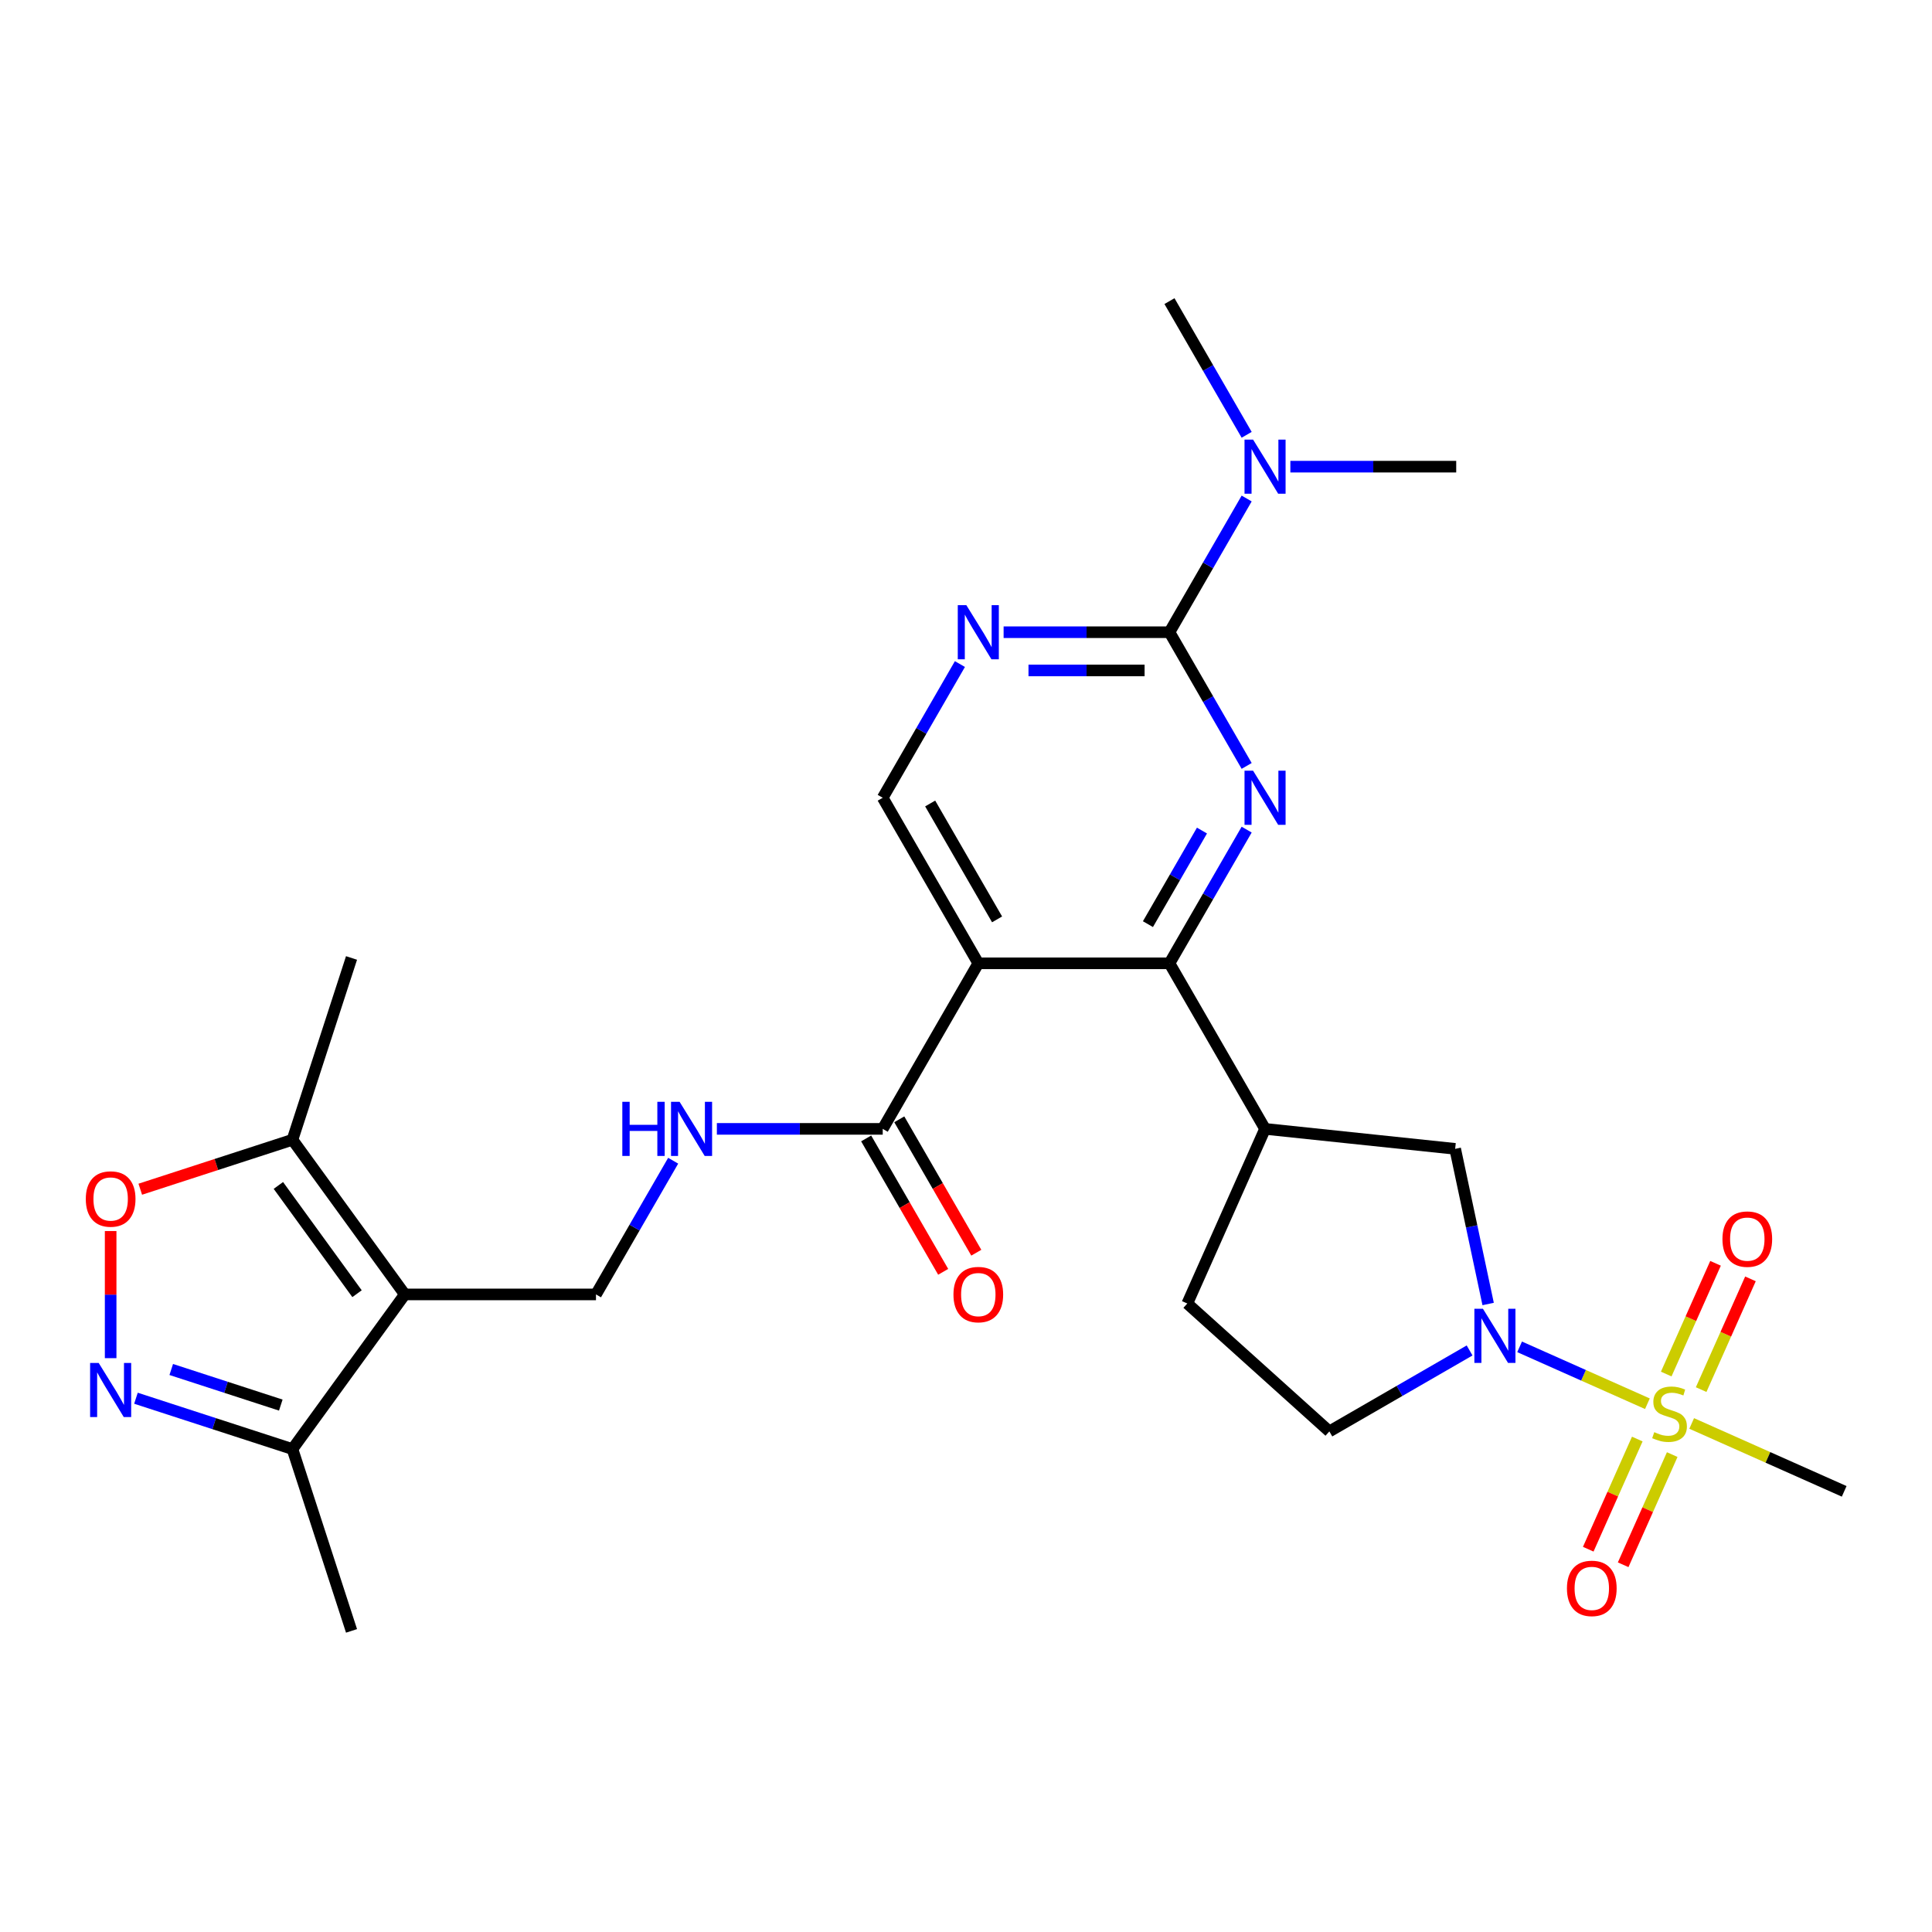 <?xml version='1.0' encoding='iso-8859-1'?>
<svg version='1.1' baseProfile='full'
              xmlns='http://www.w3.org/2000/svg'
                      xmlns:rdkit='http://www.rdkit.org/xml'
                      xmlns:xlink='http://www.w3.org/1999/xlink'
                  xml:space='preserve'
width='1000px' height='1000px' viewBox='0 0 1000 1000'>
<!-- END OF HEADER -->
<rect style='opacity:1.0;fill:#FFFFFF;stroke:none' width='1000' height='1000' x='0' y='0'> </rect>
<path class='bond-4' d='M 852.696,726.572 L 819.623,711.847' style='fill:none;fill-rule:evenodd;stroke:#CCCC00;stroke-width:6px;stroke-linecap:butt;stroke-linejoin:miter;stroke-opacity:1' />
<path class='bond-4' d='M 819.623,711.847 L 786.55,697.122' style='fill:none;fill-rule:evenodd;stroke:#0000FF;stroke-width:6px;stroke-linecap:butt;stroke-linejoin:miter;stroke-opacity:1' />
<path class='bond-17' d='M 880.515,719.254 L 893.275,690.594' style='fill:none;fill-rule:evenodd;stroke:#CCCC00;stroke-width:6px;stroke-linecap:butt;stroke-linejoin:miter;stroke-opacity:1' />
<path class='bond-17' d='M 893.275,690.594 L 906.035,661.935' style='fill:none;fill-rule:evenodd;stroke:#FF0000;stroke-width:6px;stroke-linecap:butt;stroke-linejoin:miter;stroke-opacity:1' />
<path class='bond-17' d='M 862.437,711.205 L 875.197,682.545' style='fill:none;fill-rule:evenodd;stroke:#CCCC00;stroke-width:6px;stroke-linecap:butt;stroke-linejoin:miter;stroke-opacity:1' />
<path class='bond-17' d='M 875.197,682.545 L 887.957,653.886' style='fill:none;fill-rule:evenodd;stroke:#FF0000;stroke-width:6px;stroke-linecap:butt;stroke-linejoin:miter;stroke-opacity:1' />
<path class='bond-18' d='M 847.459,744.846 L 834.765,773.357' style='fill:none;fill-rule:evenodd;stroke:#CCCC00;stroke-width:6px;stroke-linecap:butt;stroke-linejoin:miter;stroke-opacity:1' />
<path class='bond-18' d='M 834.765,773.357 L 822.071,801.869' style='fill:none;fill-rule:evenodd;stroke:#FF0000;stroke-width:6px;stroke-linecap:butt;stroke-linejoin:miter;stroke-opacity:1' />
<path class='bond-18' d='M 865.537,752.895 L 852.843,781.406' style='fill:none;fill-rule:evenodd;stroke:#CCCC00;stroke-width:6px;stroke-linecap:butt;stroke-linejoin:miter;stroke-opacity:1' />
<path class='bond-18' d='M 852.843,781.406 L 840.149,809.918' style='fill:none;fill-rule:evenodd;stroke:#FF0000;stroke-width:6px;stroke-linecap:butt;stroke-linejoin:miter;stroke-opacity:1' />
<path class='bond-23' d='M 875.612,736.775 L 915.079,754.347' style='fill:none;fill-rule:evenodd;stroke:#CCCC00;stroke-width:6px;stroke-linecap:butt;stroke-linejoin:miter;stroke-opacity:1' />
<path class='bond-23' d='M 915.079,754.347 L 954.545,771.919' style='fill:none;fill-rule:evenodd;stroke:#000000;stroke-width:6px;stroke-linecap:butt;stroke-linejoin:miter;stroke-opacity:1' />
<path class='bond-0' d='M 645.27,429.409 L 625.292,464.011' style='fill:none;fill-rule:evenodd;stroke:#0000FF;stroke-width:6px;stroke-linecap:butt;stroke-linejoin:miter;stroke-opacity:1' />
<path class='bond-0' d='M 625.292,464.011 L 605.315,498.614' style='fill:none;fill-rule:evenodd;stroke:#000000;stroke-width:6px;stroke-linecap:butt;stroke-linejoin:miter;stroke-opacity:1' />
<path class='bond-0' d='M 622.139,429.895 L 608.155,454.117' style='fill:none;fill-rule:evenodd;stroke:#0000FF;stroke-width:6px;stroke-linecap:butt;stroke-linejoin:miter;stroke-opacity:1' />
<path class='bond-0' d='M 608.155,454.117 L 594.17,478.338' style='fill:none;fill-rule:evenodd;stroke:#000000;stroke-width:6px;stroke-linecap:butt;stroke-linejoin:miter;stroke-opacity:1' />
<path class='bond-5' d='M 645.27,396.44 L 625.292,361.837' style='fill:none;fill-rule:evenodd;stroke:#0000FF;stroke-width:6px;stroke-linecap:butt;stroke-linejoin:miter;stroke-opacity:1' />
<path class='bond-5' d='M 625.292,361.837 L 605.315,327.235' style='fill:none;fill-rule:evenodd;stroke:#000000;stroke-width:6px;stroke-linecap:butt;stroke-linejoin:miter;stroke-opacity:1' />
<path class='bond-1' d='M 209.532,669.992 L 308.478,669.992' style='fill:none;fill-rule:evenodd;stroke:#000000;stroke-width:6px;stroke-linecap:butt;stroke-linejoin:miter;stroke-opacity:1' />
<path class='bond-11' d='M 209.532,669.992 L 151.374,589.944' style='fill:none;fill-rule:evenodd;stroke:#000000;stroke-width:6px;stroke-linecap:butt;stroke-linejoin:miter;stroke-opacity:1' />
<path class='bond-11' d='M 184.799,669.617 L 144.088,613.583' style='fill:none;fill-rule:evenodd;stroke:#000000;stroke-width:6px;stroke-linecap:butt;stroke-linejoin:miter;stroke-opacity:1' />
<path class='bond-12' d='M 209.532,669.992 L 151.374,750.041' style='fill:none;fill-rule:evenodd;stroke:#000000;stroke-width:6px;stroke-linecap:butt;stroke-linejoin:miter;stroke-opacity:1' />
<path class='bond-2' d='M 605.315,498.614 L 654.787,584.303' style='fill:none;fill-rule:evenodd;stroke:#000000;stroke-width:6px;stroke-linecap:butt;stroke-linejoin:miter;stroke-opacity:1' />
<path class='bond-3' d='M 605.315,498.614 L 506.369,498.614' style='fill:none;fill-rule:evenodd;stroke:#000000;stroke-width:6px;stroke-linecap:butt;stroke-linejoin:miter;stroke-opacity:1' />
<path class='bond-10' d='M 506.369,498.614 L 456.896,584.303' style='fill:none;fill-rule:evenodd;stroke:#000000;stroke-width:6px;stroke-linecap:butt;stroke-linejoin:miter;stroke-opacity:1' />
<path class='bond-13' d='M 506.369,498.614 L 456.896,412.924' style='fill:none;fill-rule:evenodd;stroke:#000000;stroke-width:6px;stroke-linecap:butt;stroke-linejoin:miter;stroke-opacity:1' />
<path class='bond-13' d='M 516.086,475.866 L 481.455,415.883' style='fill:none;fill-rule:evenodd;stroke:#000000;stroke-width:6px;stroke-linecap:butt;stroke-linejoin:miter;stroke-opacity:1' />
<path class='bond-14' d='M 770.259,674.945 L 761.725,634.795' style='fill:none;fill-rule:evenodd;stroke:#0000FF;stroke-width:6px;stroke-linecap:butt;stroke-linejoin:miter;stroke-opacity:1' />
<path class='bond-14' d='M 761.725,634.795 L 753.191,594.646' style='fill:none;fill-rule:evenodd;stroke:#000000;stroke-width:6px;stroke-linecap:butt;stroke-linejoin:miter;stroke-opacity:1' />
<path class='bond-20' d='M 760.663,698.993 L 724.368,719.947' style='fill:none;fill-rule:evenodd;stroke:#0000FF;stroke-width:6px;stroke-linecap:butt;stroke-linejoin:miter;stroke-opacity:1' />
<path class='bond-20' d='M 724.368,719.947 L 688.074,740.902' style='fill:none;fill-rule:evenodd;stroke:#000000;stroke-width:6px;stroke-linecap:butt;stroke-linejoin:miter;stroke-opacity:1' />
<path class='bond-19' d='M 605.315,327.235 L 625.292,292.632' style='fill:none;fill-rule:evenodd;stroke:#000000;stroke-width:6px;stroke-linecap:butt;stroke-linejoin:miter;stroke-opacity:1' />
<path class='bond-19' d='M 625.292,292.632 L 645.27,258.03' style='fill:none;fill-rule:evenodd;stroke:#0000FF;stroke-width:6px;stroke-linecap:butt;stroke-linejoin:miter;stroke-opacity:1' />
<path class='bond-29' d='M 605.315,327.235 L 562.392,327.235' style='fill:none;fill-rule:evenodd;stroke:#000000;stroke-width:6px;stroke-linecap:butt;stroke-linejoin:miter;stroke-opacity:1' />
<path class='bond-29' d='M 562.392,327.235 L 519.469,327.235' style='fill:none;fill-rule:evenodd;stroke:#0000FF;stroke-width:6px;stroke-linecap:butt;stroke-linejoin:miter;stroke-opacity:1' />
<path class='bond-29' d='M 592.438,347.024 L 562.392,347.024' style='fill:none;fill-rule:evenodd;stroke:#000000;stroke-width:6px;stroke-linecap:butt;stroke-linejoin:miter;stroke-opacity:1' />
<path class='bond-29' d='M 562.392,347.024 L 532.346,347.024' style='fill:none;fill-rule:evenodd;stroke:#0000FF;stroke-width:6px;stroke-linecap:butt;stroke-linejoin:miter;stroke-opacity:1' />
<path class='bond-6' d='M 70.371,723.722 L 110.872,736.881' style='fill:none;fill-rule:evenodd;stroke:#0000FF;stroke-width:6px;stroke-linecap:butt;stroke-linejoin:miter;stroke-opacity:1' />
<path class='bond-6' d='M 110.872,736.881 L 151.374,750.041' style='fill:none;fill-rule:evenodd;stroke:#000000;stroke-width:6px;stroke-linecap:butt;stroke-linejoin:miter;stroke-opacity:1' />
<path class='bond-6' d='M 88.637,708.849 L 116.988,718.061' style='fill:none;fill-rule:evenodd;stroke:#0000FF;stroke-width:6px;stroke-linecap:butt;stroke-linejoin:miter;stroke-opacity:1' />
<path class='bond-6' d='M 116.988,718.061 L 145.338,727.273' style='fill:none;fill-rule:evenodd;stroke:#000000;stroke-width:6px;stroke-linecap:butt;stroke-linejoin:miter;stroke-opacity:1' />
<path class='bond-30' d='M 57.271,702.981 L 57.271,670.083' style='fill:none;fill-rule:evenodd;stroke:#0000FF;stroke-width:6px;stroke-linecap:butt;stroke-linejoin:miter;stroke-opacity:1' />
<path class='bond-30' d='M 57.271,670.083 L 57.271,637.186' style='fill:none;fill-rule:evenodd;stroke:#FF0000;stroke-width:6px;stroke-linecap:butt;stroke-linejoin:miter;stroke-opacity:1' />
<path class='bond-7' d='M 654.787,584.303 L 753.191,594.646' style='fill:none;fill-rule:evenodd;stroke:#000000;stroke-width:6px;stroke-linecap:butt;stroke-linejoin:miter;stroke-opacity:1' />
<path class='bond-28' d='M 654.787,584.303 L 614.543,674.694' style='fill:none;fill-rule:evenodd;stroke:#000000;stroke-width:6px;stroke-linecap:butt;stroke-linejoin:miter;stroke-opacity:1' />
<path class='bond-8' d='M 496.852,343.719 L 476.874,378.322' style='fill:none;fill-rule:evenodd;stroke:#0000FF;stroke-width:6px;stroke-linecap:butt;stroke-linejoin:miter;stroke-opacity:1' />
<path class='bond-8' d='M 476.874,378.322 L 456.896,412.924' style='fill:none;fill-rule:evenodd;stroke:#000000;stroke-width:6px;stroke-linecap:butt;stroke-linejoin:miter;stroke-opacity:1' />
<path class='bond-9' d='M 72.607,615.536 L 111.99,602.74' style='fill:none;fill-rule:evenodd;stroke:#FF0000;stroke-width:6px;stroke-linecap:butt;stroke-linejoin:miter;stroke-opacity:1' />
<path class='bond-9' d='M 111.99,602.74 L 151.374,589.944' style='fill:none;fill-rule:evenodd;stroke:#000000;stroke-width:6px;stroke-linecap:butt;stroke-linejoin:miter;stroke-opacity:1' />
<path class='bond-16' d='M 456.896,584.303 L 413.974,584.303' style='fill:none;fill-rule:evenodd;stroke:#000000;stroke-width:6px;stroke-linecap:butt;stroke-linejoin:miter;stroke-opacity:1' />
<path class='bond-16' d='M 413.974,584.303 L 371.051,584.303' style='fill:none;fill-rule:evenodd;stroke:#0000FF;stroke-width:6px;stroke-linecap:butt;stroke-linejoin:miter;stroke-opacity:1' />
<path class='bond-22' d='M 448.327,589.25 L 468.259,623.774' style='fill:none;fill-rule:evenodd;stroke:#000000;stroke-width:6px;stroke-linecap:butt;stroke-linejoin:miter;stroke-opacity:1' />
<path class='bond-22' d='M 468.259,623.774 L 488.191,658.297' style='fill:none;fill-rule:evenodd;stroke:#FF0000;stroke-width:6px;stroke-linecap:butt;stroke-linejoin:miter;stroke-opacity:1' />
<path class='bond-22' d='M 465.465,579.356 L 485.397,613.879' style='fill:none;fill-rule:evenodd;stroke:#000000;stroke-width:6px;stroke-linecap:butt;stroke-linejoin:miter;stroke-opacity:1' />
<path class='bond-22' d='M 485.397,613.879 L 505.329,648.402' style='fill:none;fill-rule:evenodd;stroke:#FF0000;stroke-width:6px;stroke-linecap:butt;stroke-linejoin:miter;stroke-opacity:1' />
<path class='bond-24' d='M 151.374,589.944 L 181.949,495.841' style='fill:none;fill-rule:evenodd;stroke:#000000;stroke-width:6px;stroke-linecap:butt;stroke-linejoin:miter;stroke-opacity:1' />
<path class='bond-25' d='M 151.374,750.041 L 181.949,844.144' style='fill:none;fill-rule:evenodd;stroke:#000000;stroke-width:6px;stroke-linecap:butt;stroke-linejoin:miter;stroke-opacity:1' />
<path class='bond-15' d='M 308.478,669.992 L 328.456,635.39' style='fill:none;fill-rule:evenodd;stroke:#000000;stroke-width:6px;stroke-linecap:butt;stroke-linejoin:miter;stroke-opacity:1' />
<path class='bond-15' d='M 328.456,635.39 L 348.433,600.787' style='fill:none;fill-rule:evenodd;stroke:#0000FF;stroke-width:6px;stroke-linecap:butt;stroke-linejoin:miter;stroke-opacity:1' />
<path class='bond-26' d='M 667.888,241.545 L 710.81,241.545' style='fill:none;fill-rule:evenodd;stroke:#0000FF;stroke-width:6px;stroke-linecap:butt;stroke-linejoin:miter;stroke-opacity:1' />
<path class='bond-26' d='M 710.81,241.545 L 753.733,241.545' style='fill:none;fill-rule:evenodd;stroke:#000000;stroke-width:6px;stroke-linecap:butt;stroke-linejoin:miter;stroke-opacity:1' />
<path class='bond-27' d='M 645.27,225.061 L 625.292,190.459' style='fill:none;fill-rule:evenodd;stroke:#0000FF;stroke-width:6px;stroke-linecap:butt;stroke-linejoin:miter;stroke-opacity:1' />
<path class='bond-27' d='M 625.292,190.459 L 605.315,155.856' style='fill:none;fill-rule:evenodd;stroke:#000000;stroke-width:6px;stroke-linecap:butt;stroke-linejoin:miter;stroke-opacity:1' />
<path class='bond-21' d='M 688.074,740.902 L 614.543,674.694' style='fill:none;fill-rule:evenodd;stroke:#000000;stroke-width:6px;stroke-linecap:butt;stroke-linejoin:miter;stroke-opacity:1' />
<path  class='atom-0' d='M 856.239 741.291
Q 856.555 741.41, 857.861 741.964
Q 859.167 742.518, 860.592 742.874
Q 862.057 743.191, 863.481 743.191
Q 866.133 743.191, 867.677 741.925
Q 869.22 740.618, 869.22 738.363
Q 869.22 736.819, 868.429 735.869
Q 867.677 734.919, 866.489 734.405
Q 865.302 733.89, 863.323 733.297
Q 860.83 732.545, 859.326 731.832
Q 857.861 731.12, 856.793 729.616
Q 855.764 728.112, 855.764 725.579
Q 855.764 722.056, 858.138 719.88
Q 860.553 717.703, 865.302 717.703
Q 868.547 717.703, 872.228 719.246
L 871.318 722.294
Q 867.954 720.909, 865.421 720.909
Q 862.69 720.909, 861.186 722.056
Q 859.682 723.164, 859.721 725.104
Q 859.721 726.608, 860.473 727.518
Q 861.265 728.428, 862.373 728.943
Q 863.521 729.457, 865.421 730.051
Q 867.954 730.843, 869.458 731.634
Q 870.962 732.426, 872.03 734.049
Q 873.138 735.632, 873.138 738.363
Q 873.138 742.241, 870.526 744.339
Q 867.954 746.397, 863.64 746.397
Q 861.146 746.397, 859.246 745.843
Q 857.386 745.328, 855.17 744.418
L 856.239 741.291
' fill='#CCCC00'/>
<path  class='atom-1' d='M 648.593 398.914
L 657.776 413.755
Q 658.686 415.22, 660.15 417.872
Q 661.615 420.523, 661.694 420.682
L 661.694 398.914
L 665.414 398.914
L 665.414 426.935
L 661.575 426.935
L 651.72 410.708
Q 650.572 408.808, 649.345 406.631
Q 648.158 404.455, 647.802 403.782
L 647.802 426.935
L 644.161 426.935
L 644.161 398.914
L 648.593 398.914
' fill='#0000FF'/>
<path  class='atom-5' d='M 767.569 677.418
L 776.751 692.26
Q 777.661 693.725, 779.126 696.376
Q 780.59 699.028, 780.669 699.186
L 780.669 677.418
L 784.39 677.418
L 784.39 705.44
L 780.551 705.44
L 770.696 689.213
Q 769.548 687.313, 768.321 685.136
Q 767.134 682.959, 766.777 682.286
L 766.777 705.44
L 763.136 705.44
L 763.136 677.418
L 767.569 677.418
' fill='#0000FF'/>
<path  class='atom-7' d='M 51.077 705.454
L 60.259 720.296
Q 61.169 721.761, 62.634 724.412
Q 64.098 727.064, 64.177 727.223
L 64.177 705.454
L 67.897 705.454
L 67.897 733.476
L 64.058 733.476
L 54.203 717.249
Q 53.056 715.349, 51.829 713.172
Q 50.641 710.995, 50.285 710.323
L 50.285 733.476
L 46.644 733.476
L 46.644 705.454
L 51.077 705.454
' fill='#0000FF'/>
<path  class='atom-9' d='M 500.175 313.224
L 509.357 328.066
Q 510.268 329.53, 511.732 332.182
Q 513.196 334.834, 513.275 334.992
L 513.275 313.224
L 516.996 313.224
L 516.996 341.246
L 513.157 341.246
L 503.302 325.018
Q 502.154 323.119, 500.927 320.942
Q 499.74 318.765, 499.383 318.092
L 499.383 341.246
L 495.742 341.246
L 495.742 313.224
L 500.175 313.224
' fill='#0000FF'/>
<path  class='atom-10' d='M 44.408 620.599
Q 44.408 613.87, 47.732 610.111
Q 51.057 606.351, 57.271 606.351
Q 63.484 606.351, 66.809 610.111
Q 70.134 613.87, 70.134 620.599
Q 70.134 627.406, 66.769 631.285
Q 63.405 635.124, 57.271 635.124
Q 51.097 635.124, 47.732 631.285
Q 44.408 627.446, 44.408 620.599
M 57.271 631.958
Q 61.545 631.958, 63.841 629.108
Q 66.176 626.219, 66.176 620.599
Q 66.176 615.097, 63.841 612.327
Q 61.545 609.517, 57.271 609.517
Q 52.996 609.517, 50.661 612.287
Q 48.366 615.058, 48.366 620.599
Q 48.366 626.258, 50.661 629.108
Q 52.996 631.958, 57.271 631.958
' fill='#FF0000'/>
<path  class='atom-17' d='M 322.113 570.292
L 325.912 570.292
L 325.912 582.205
L 340.239 582.205
L 340.239 570.292
L 344.039 570.292
L 344.039 598.314
L 340.239 598.314
L 340.239 585.372
L 325.912 585.372
L 325.912 598.314
L 322.113 598.314
L 322.113 570.292
' fill='#0000FF'/>
<path  class='atom-17' d='M 351.757 570.292
L 360.939 585.134
Q 361.849 586.599, 363.314 589.25
Q 364.778 591.902, 364.857 592.06
L 364.857 570.292
L 368.577 570.292
L 368.577 598.314
L 364.738 598.314
L 354.883 582.087
Q 353.736 580.187, 352.509 578.01
Q 351.321 575.833, 350.965 575.16
L 350.965 598.314
L 347.324 598.314
L 347.324 570.292
L 351.757 570.292
' fill='#0000FF'/>
<path  class='atom-18' d='M 891.536 641.362
Q 891.536 634.633, 894.861 630.873
Q 898.185 627.114, 904.399 627.114
Q 910.613 627.114, 913.937 630.873
Q 917.262 634.633, 917.262 641.362
Q 917.262 648.169, 913.898 652.048
Q 910.534 655.887, 904.399 655.887
Q 898.225 655.887, 894.861 652.048
Q 891.536 648.209, 891.536 641.362
M 904.399 652.721
Q 908.673 652.721, 910.969 649.871
Q 913.304 646.982, 913.304 641.362
Q 913.304 635.86, 910.969 633.09
Q 908.673 630.28, 904.399 630.28
Q 900.125 630.28, 897.789 633.05
Q 895.494 635.821, 895.494 641.362
Q 895.494 647.021, 897.789 649.871
Q 900.125 652.721, 904.399 652.721
' fill='#FF0000'/>
<path  class='atom-19' d='M 811.046 822.144
Q 811.046 815.416, 814.371 811.656
Q 817.696 807.896, 823.909 807.896
Q 830.123 807.896, 833.448 811.656
Q 836.772 815.416, 836.772 822.144
Q 836.772 828.952, 833.408 832.83
Q 830.044 836.669, 823.909 836.669
Q 817.735 836.669, 814.371 832.83
Q 811.046 828.991, 811.046 822.144
M 823.909 833.503
Q 828.184 833.503, 830.479 830.654
Q 832.814 827.764, 832.814 822.144
Q 832.814 816.643, 830.479 813.872
Q 828.184 811.062, 823.909 811.062
Q 819.635 811.062, 817.3 813.833
Q 815.004 816.603, 815.004 822.144
Q 815.004 827.804, 817.3 830.654
Q 819.635 833.503, 823.909 833.503
' fill='#FF0000'/>
<path  class='atom-20' d='M 648.593 227.535
L 657.776 242.377
Q 658.686 243.841, 660.15 246.493
Q 661.615 249.145, 661.694 249.303
L 661.694 227.535
L 665.414 227.535
L 665.414 255.556
L 661.575 255.556
L 651.72 239.329
Q 650.572 237.429, 649.345 235.253
Q 648.158 233.076, 647.802 232.403
L 647.802 255.556
L 644.161 255.556
L 644.161 227.535
L 648.593 227.535
' fill='#0000FF'/>
<path  class='atom-23' d='M 493.506 670.072
Q 493.506 663.343, 496.831 659.583
Q 500.155 655.823, 506.369 655.823
Q 512.583 655.823, 515.907 659.583
Q 519.232 663.343, 519.232 670.072
Q 519.232 676.879, 515.868 680.758
Q 512.504 684.597, 506.369 684.597
Q 500.195 684.597, 496.831 680.758
Q 493.506 676.919, 493.506 670.072
M 506.369 681.431
Q 510.644 681.431, 512.939 678.581
Q 515.274 675.692, 515.274 670.072
Q 515.274 664.57, 512.939 661.8
Q 510.644 658.99, 506.369 658.99
Q 502.095 658.99, 499.759 661.76
Q 497.464 664.531, 497.464 670.072
Q 497.464 675.731, 499.759 678.581
Q 502.095 681.431, 506.369 681.431
' fill='#FF0000'/>
</svg>

